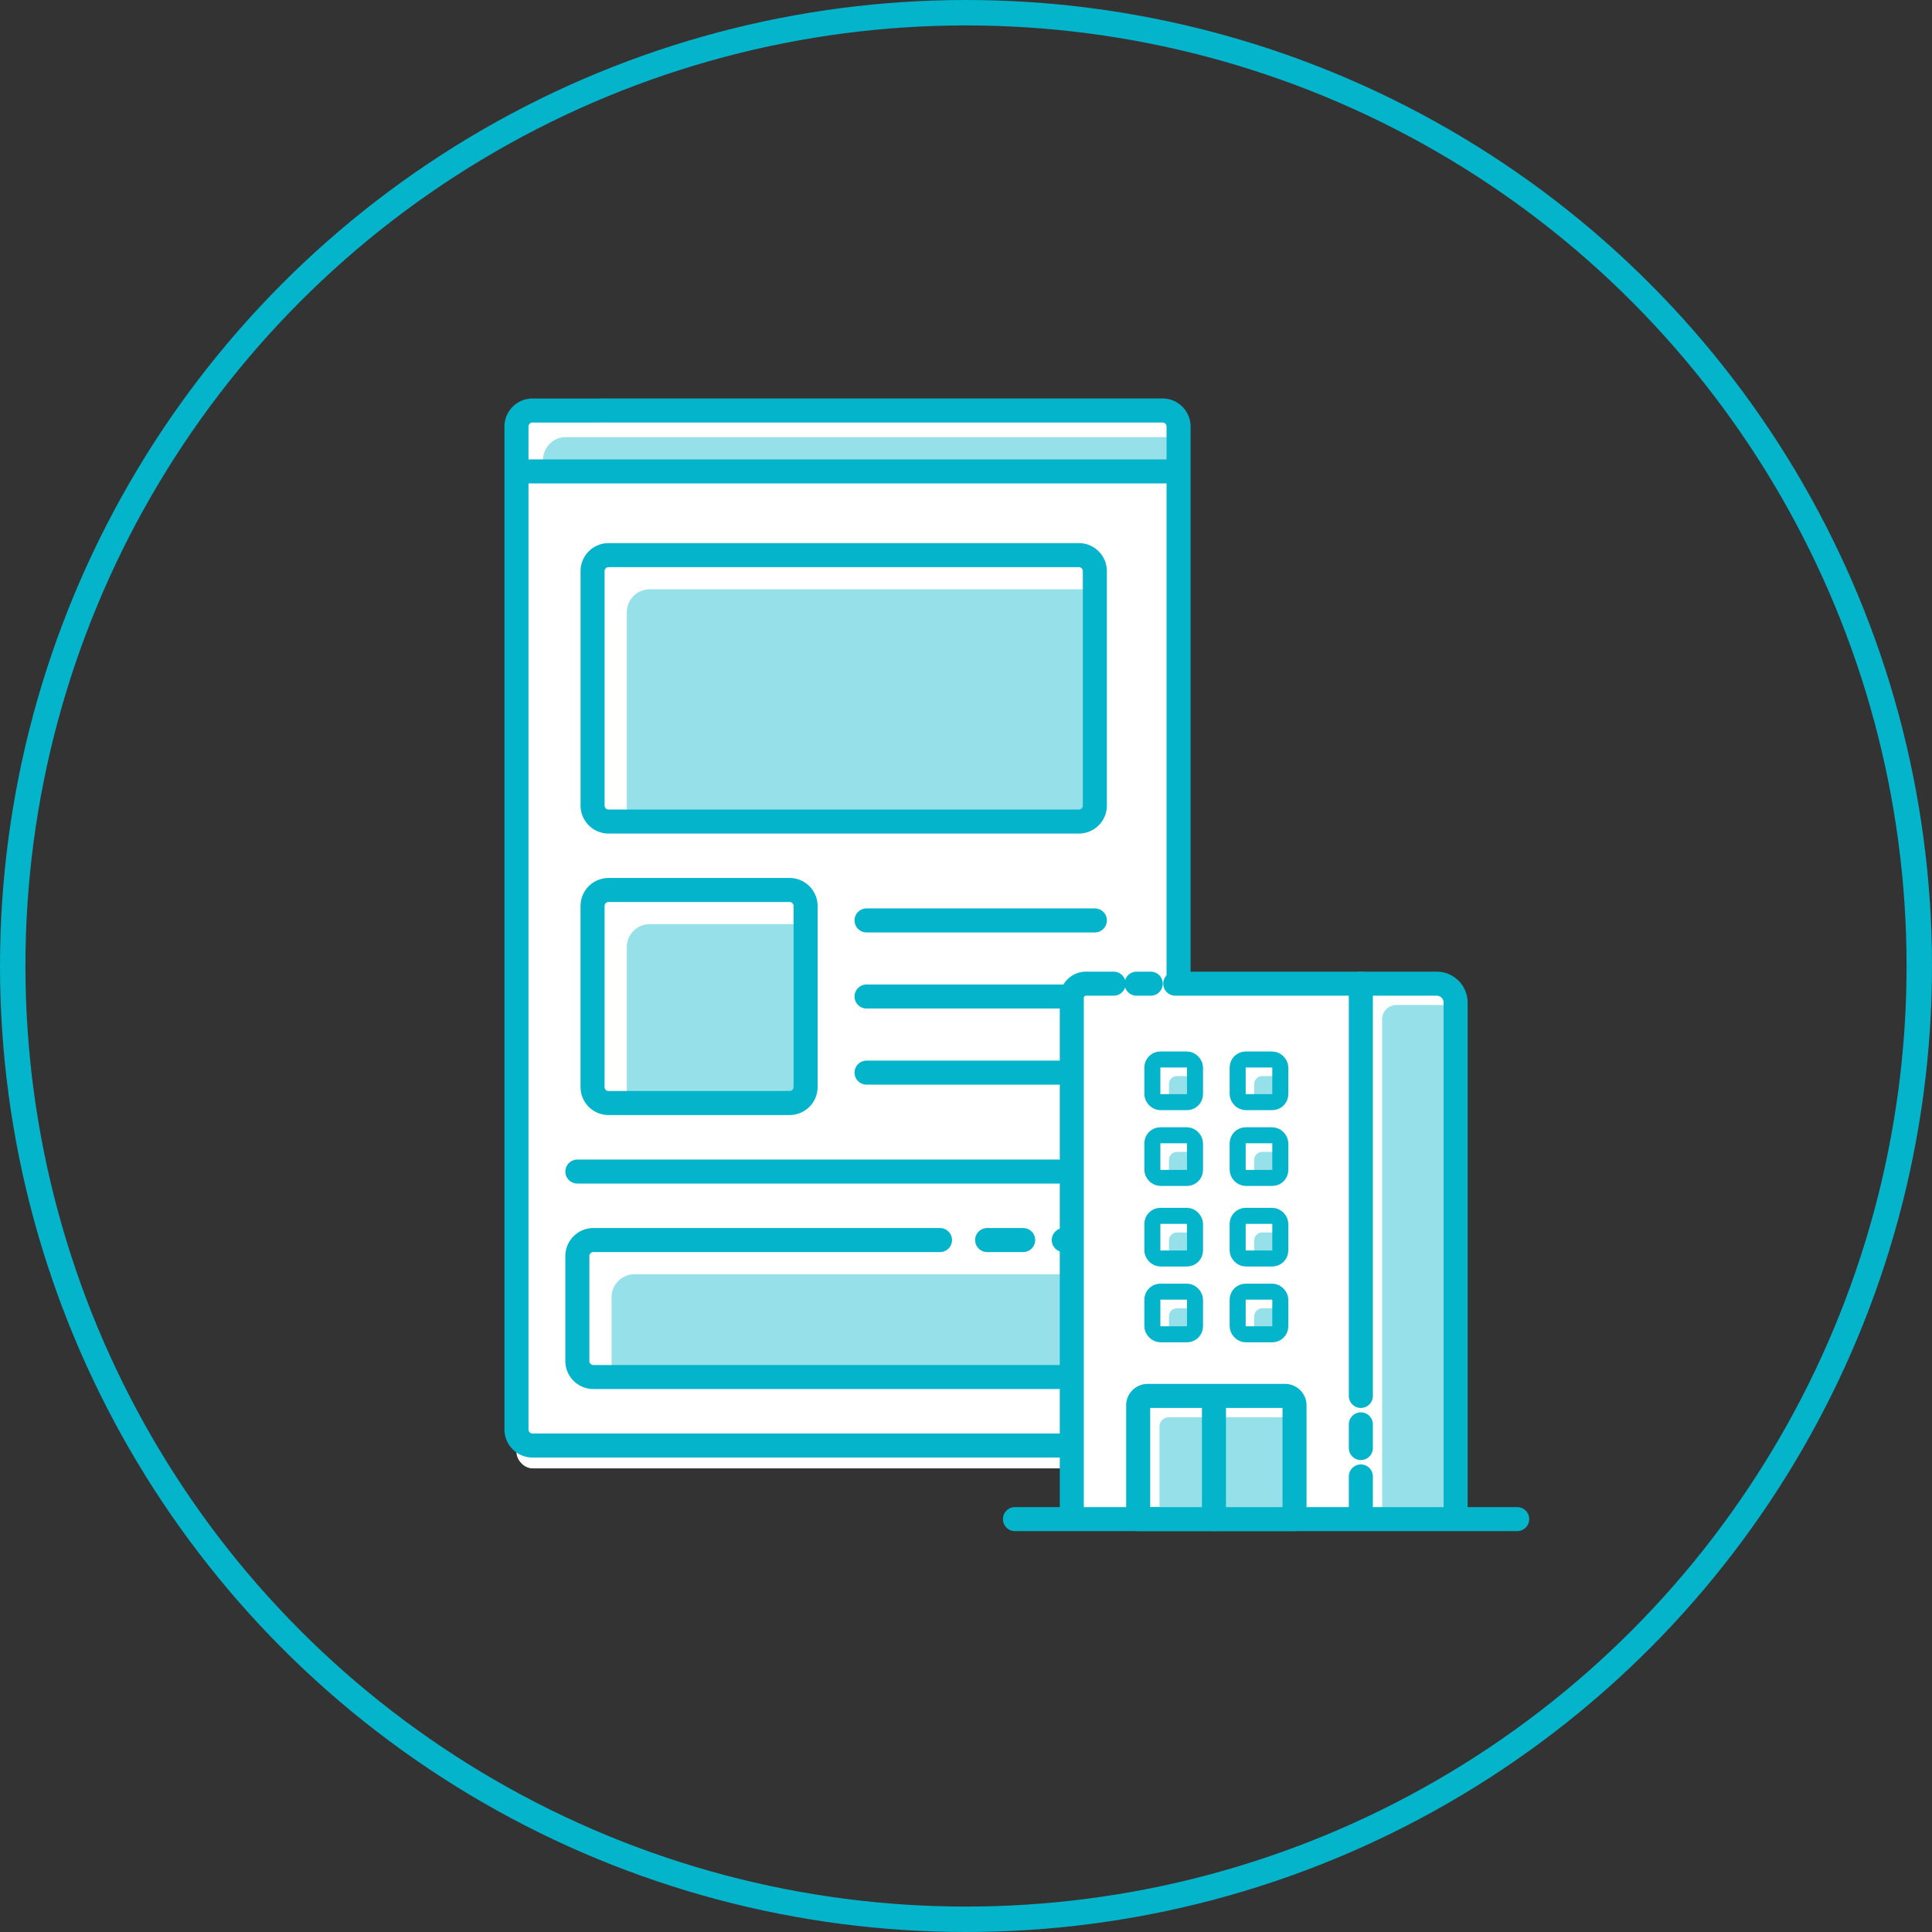 <svg xmlns="http://www.w3.org/2000/svg" width="152" height="152" viewBox="0 0 152 152">
  <rect x="0" y="0" width="152" height="152" fill="#333333" stroke="none"/>
  <g id="グループ_9132" data-name="グループ 9132" transform="translate(19468.055 23191.754)">
    <rect id="長方形_23278" data-name="長方形 23278" width="52.09" height="83.224" rx="1.26" transform="translate(-19427.422 -23159.455)" fill="#fff"/>
    <path id="パス_1295" data-name="パス 1295" d="M90.369,37.633h-49.7v-1.2a1.8,1.8,0,0,1,1.8-1.8h47.9Z" transform="translate(-19466 -23192)" fill="#96e0e9"/>
    <path id="パス_1296" data-name="パス 1296" d="M45.029,32.544h-5.19a1.264,1.264,0,0,0-1.261,1.26v78.908a1.265,1.265,0,0,0,1.261,1.261H89.408a1.265,1.265,0,0,0,1.261-1.261V33.8a1.265,1.265,0,0,0-1.261-1.26H45.164" transform="translate(-19466 -23192)" fill="none" stroke="#04b4cb" stroke-linecap="round" stroke-linejoin="round" stroke-width="1.891"/>
    <line id="線_134" data-name="線 134" x2="50.893" transform="translate(-19427.123 -23154.666)" fill="#e4e4e4"/>
    <line id="線_135" data-name="線 135" x2="50.893" transform="translate(-19427.123 -23154.666)" fill="none" stroke="#04b4cb" stroke-linecap="round" stroke-miterlimit="10" stroke-width="1.891"/>
    <path id="パス_1297" data-name="パス 1297" d="M83.184,65.175H48.52a1.264,1.264,0,0,1-1.26-1.26V48.41a1.8,1.8,0,0,1,1.8-1.8H83.121a1.264,1.264,0,0,1,1.26,1.261v16.1a1.2,1.2,0,0,1-1.2,1.2" transform="translate(-19466 -23192)" fill="#96e0e9"/>
    <path id="長方形_23279" data-name="長方形 23279" d="M1.261,0H38.256a1.261,1.261,0,0,1,1.261,1.261V19.7a1.26,1.26,0,0,1-1.26,1.26h-37A1.26,1.26,0,0,1,0,19.7V1.261A1.261,1.261,0,0,1,1.261,0Z" transform="translate(-19421.434 -23148.08)" fill="none" stroke="#04b4cb" stroke-linecap="round" stroke-linejoin="round" stroke-width="1.891"/>
    <path id="パス_1298" data-name="パス 1298" d="M85.579,107.623a1.265,1.265,0,0,1-1.261,1.261H47.323a1.265,1.265,0,0,1-1.261-1.261V102.3a1.8,1.8,0,0,1,1.8-1.8h36.46a1.264,1.264,0,0,1,1.261,1.261Z" transform="translate(-19466 -23192)" fill="#96e0e9"/>
    <line id="線_136" data-name="線 136" x1="2.836" transform="translate(-19390.393 -23094.193)" fill="none" stroke="#04b4cb" stroke-linecap="round" stroke-linejoin="round" stroke-width="1.891"/>
    <path id="パス_1299" data-name="パス 1299" d="M71.9,97.807H44.628a1.264,1.264,0,0,0-1.26,1.261v8.256a1.264,1.264,0,0,0,1.26,1.26H84.019a1.265,1.265,0,0,0,1.261-1.26V99.068a1.265,1.265,0,0,0-1.261-1.261H81.638" transform="translate(-19466 -23192)" fill="none" stroke="#04b4cb" stroke-linecap="round" stroke-linejoin="round" stroke-width="1.891"/>
    <path id="パス_1300" data-name="パス 1300" d="M61.63,86.068a1.265,1.265,0,0,1-1.26,1.261H48.521a1.265,1.265,0,0,1-1.261-1.261V74.755a1.8,1.8,0,0,1,1.8-1.8H60.37a1.264,1.264,0,0,1,1.26,1.26Z" transform="translate(-19466 -23192)" fill="#96e0e9"/>
    <path id="長方形_23280" data-name="長方形 23280" d="M1.26,0H15.5a1.261,1.261,0,0,1,1.261,1.261V15.5a1.26,1.26,0,0,1-1.26,1.26H1.26A1.26,1.26,0,0,1,0,15.5V1.26A1.26,1.26,0,0,1,1.26,0Z" transform="translate(-19421.436 -23121.734)" fill="none" stroke="#04b4cb" stroke-linecap="round" stroke-linejoin="round" stroke-width="1.891"/>
    <line id="線_137" data-name="線 137" x2="17.962" transform="translate(-19399.879 -23119.34)" fill="#e4e4e4"/>
    <line id="線_138" data-name="線 138" x2="17.962" transform="translate(-19399.879 -23119.34)" fill="none" stroke="#04b4cb" stroke-linecap="round" stroke-miterlimit="10" stroke-width="1.891"/>
    <line id="線_139" data-name="線 139" x2="41.912" transform="translate(-19422.631 -23099.582)" fill="#e4e4e4"/>
    <line id="線_140" data-name="線 140" x2="41.912" transform="translate(-19422.631 -23099.582)" fill="none" stroke="#04b4cb" stroke-linecap="round" stroke-miterlimit="10" stroke-width="1.891"/>
    <line id="線_141" data-name="線 141" x2="17.962" transform="translate(-19399.879 -23113.354)" fill="#e4e4e4"/>
    <line id="線_142" data-name="線 142" x2="17.962" transform="translate(-19399.879 -23113.354)" fill="none" stroke="#04b4cb" stroke-linecap="round" stroke-miterlimit="10" stroke-width="1.891"/>
    <line id="線_143" data-name="線 143" x2="17.962" transform="translate(-19399.879 -23107.365)" fill="#e4e4e4"/>
    <line id="線_144" data-name="線 144" x2="17.962" transform="translate(-19399.879 -23107.365)" fill="none" stroke="#04b4cb" stroke-linecap="round" stroke-miterlimit="10" stroke-width="1.891"/>
    <path id="パス_1301" data-name="パス 1301" d="M82.456,119.949V78.68a1.23,1.23,0,0,1,1.23-1.23h26.749c1.225,0,2.218,1,2.218,6.329v36.17" transform="translate(-19466 -23192)" fill="#fff"/>
    <path id="パス_1302" data-name="パス 1302" d="M113.025,119.2h-6.338V80.432a1.119,1.119,0,0,1,1.119-1.119h4.1a1.119,1.119,0,0,1,1.118,1.119Z" transform="translate(-19466 -23192)" fill="#96e0e9"/>
    <path id="パス_1303" data-name="パス 1303" d="M90.409,77.636h20.566a1.491,1.491,0,0,1,1.491,1.491V119.39" transform="translate(-19466 -23192)" fill="none" stroke="#04b4cb" stroke-linecap="round" stroke-miterlimit="10" stroke-width="1.891"/>
    <line id="線_145" data-name="線 145" x2="1.118" transform="translate(-19378.637 -23114.363)" fill="none" stroke="#04b4cb" stroke-linecap="round" stroke-miterlimit="10" stroke-width="1.891"/>
    <path id="パス_1304" data-name="パス 1304" d="M82.269,119.39V78.755a1.119,1.119,0,0,1,1.118-1.119h2.175" transform="translate(-19466 -23192)" fill="none" stroke="#04b4cb" stroke-linecap="round" stroke-miterlimit="10" stroke-width="1.891"/>
    <line id="線_146" data-name="線 146" y2="2.61" transform="translate(-19360.99 -23075.594)" fill="#fff"/>
    <line id="線_147" data-name="線 147" y2="2.61" transform="translate(-19360.99 -23075.594)" fill="none" stroke="#04b4cb" stroke-linecap="round" stroke-miterlimit="10" stroke-width="1.891"/>
    <line id="線_148" data-name="線 148" y2="1.864" transform="translate(-19360.99 -23079.693)" fill="#fff"/>
    <line id="線_149" data-name="線 149" y2="1.864" transform="translate(-19360.99 -23079.693)" fill="none" stroke="#04b4cb" stroke-linecap="round" stroke-miterlimit="10" stroke-width="1.891"/>
    <line id="線_150" data-name="線 150" y2="32.434" transform="translate(-19360.99 -23114.363)" fill="#fff"/>
    <line id="線_151" data-name="線 151" y2="32.434" transform="translate(-19360.99 -23114.363)" fill="none" stroke="#04b4cb" stroke-linecap="round" stroke-miterlimit="10" stroke-width="1.891"/>
    <path id="長方形_23281" data-name="長方形 23281" d="M.63,0h.881a.631.631,0,0,1,.631.631v.88a.63.63,0,0,1-.63.63H.63A.63.63,0,0,1,0,1.511V.63A.63.63,0,0,1,.63,0Z" transform="translate(-19376.088 -23107.094)" fill="#96e0e9"/>
    <path id="長方形_23282" data-name="長方形 23282" d="M.63,0h.881a.631.631,0,0,1,.631.631v.88a.63.63,0,0,1-.63.63H.63A.63.63,0,0,1,0,1.511V.63A.63.63,0,0,1,.63,0Z" transform="translate(-19369.379 -23107.094)" fill="#96e0e9"/>
    <path id="長方形_23283" data-name="長方形 23283" d="M.63,0h.881a.631.631,0,0,1,.631.631v.88a.63.63,0,0,1-.63.63H.63A.63.63,0,0,1,0,1.511V.63A.63.63,0,0,1,.63,0Z" transform="translate(-19376.088 -23101.129)" fill="#96e0e9"/>
    <path id="長方形_23284" data-name="長方形 23284" d="M.63,0h.881a.631.631,0,0,1,.631.631v.88a.63.63,0,0,1-.63.63H.63A.63.63,0,0,1,0,1.511V.63A.63.63,0,0,1,.63,0Z" transform="translate(-19369.379 -23101.129)" fill="#96e0e9"/>
    <path id="長方形_23285" data-name="長方形 23285" d="M.63,0h.881a.631.631,0,0,1,.631.631v.88a.63.63,0,0,1-.63.63H.63A.63.63,0,0,1,0,1.511V.63A.63.63,0,0,1,.63,0Z" transform="translate(-19376.088 -23094.791)" fill="#96e0e9"/>
    <path id="長方形_23286" data-name="長方形 23286" d="M.63,0h.881a.631.631,0,0,1,.631.631v.88a.63.63,0,0,1-.63.63H.63A.63.63,0,0,1,0,1.511V.63A.63.63,0,0,1,.63,0Z" transform="translate(-19369.379 -23094.791)" fill="#96e0e9"/>
    <path id="長方形_23287" data-name="長方形 23287" d="M.63,0h.881a.631.631,0,0,1,.631.631v.88a.63.63,0,0,1-.63.63H.63A.63.63,0,0,1,0,1.511V.63A.63.63,0,0,1,.63,0Z" transform="translate(-19376.088 -23088.826)" fill="#96e0e9"/>
    <rect id="長方形_23288" data-name="長方形 23288" width="2.142" height="2.141" rx="0.63" transform="translate(-19369.379 -23088.826)" fill="#96e0e9"/>
    <rect id="長方形_23289" data-name="長方形 23289" width="3.355" height="3.355" rx="0.63" transform="translate(-19377.393 -23108.398)" fill="none" stroke="#04b4cb" stroke-linejoin="round" stroke-width="1.26"/>
    <rect id="長方形_23290" data-name="長方形 23290" width="3.355" height="3.355" rx="0.63" transform="translate(-19370.682 -23108.398)" fill="none" stroke="#04b4cb" stroke-linejoin="round" stroke-width="1.26"/>
    <rect id="長方形_23291" data-name="長方形 23291" width="3.355" height="3.355" rx="0.63" transform="translate(-19377.393 -23102.436)" fill="none" stroke="#04b4cb" stroke-linejoin="round" stroke-width="1.26"/>
    <rect id="長方形_23292" data-name="長方形 23292" width="3.355" height="3.355" rx="0.63" transform="translate(-19370.682 -23102.436)" fill="none" stroke="#04b4cb" stroke-linejoin="round" stroke-width="1.26"/>
    <rect id="長方形_23293" data-name="長方形 23293" width="3.355" height="3.355" rx="0.63" transform="translate(-19377.393 -23096.098)" fill="none" stroke="#04b4cb" stroke-linejoin="round" stroke-width="1.26"/>
    <rect id="長方形_23294" data-name="長方形 23294" width="3.355" height="3.355" rx="0.63" transform="translate(-19370.682 -23096.098)" fill="none" stroke="#04b4cb" stroke-linejoin="round" stroke-width="1.26"/>
    <rect id="長方形_23295" data-name="長方形 23295" width="3.355" height="3.355" rx="0.63" transform="translate(-19377.393 -23090.133)" fill="none" stroke="#04b4cb" stroke-linejoin="round" stroke-width="1.26"/>
    <rect id="長方形_23296" data-name="長方形 23296" width="3.355" height="3.355" rx="0.63" transform="translate(-19370.682 -23090.133)" fill="none" stroke="#04b4cb" stroke-linejoin="round" stroke-width="1.26"/>
    <line id="線_152" data-name="線 152" x2="39.517" transform="translate(-19388.205 -23072.238)" fill="#fff"/>
    <line id="線_153" data-name="線 153" x2="39.517" transform="translate(-19388.205 -23072.238)" fill="none" stroke="#04b4cb" stroke-linecap="round" stroke-miterlimit="10" stroke-width="1.891"/>
    <path id="パス_1305" data-name="パス 1305" d="M99.6,119.949H89.166v-7.456a.745.745,0,0,1,.745-.746h8.947a.746.746,0,0,1,.746.746Z" transform="translate(-19466 -23192)" fill="#96e0e9"/>
    <path id="パス_1306" data-name="パス 1306" d="M99.791,119.762h-12.3v-8.947a.745.745,0,0,1,.745-.746H99.045a.746.746,0,0,1,.746.746Z" transform="translate(-19466 -23192)" fill="none" stroke="#04b4cb" stroke-linejoin="round" stroke-width="1.891"/>
    <line id="線_154" data-name="線 154" y2="9.32" transform="translate(-19372.547 -23081.559)" fill="#fff"/>
    <line id="線_155" data-name="線 155" y2="9.32" transform="translate(-19372.547 -23081.559)" fill="none" stroke="#04b4cb" stroke-linecap="round" stroke-miterlimit="10" stroke-width="1.891"/>
    <circle id="楕円形_501" data-name="楕円形 501" cx="75" cy="75" r="75" transform="translate(-19467.055 -23190.754)" fill="none" stroke="#04b4cb" stroke-miterlimit="10" stroke-width="2"/>
  </g>
</svg>
